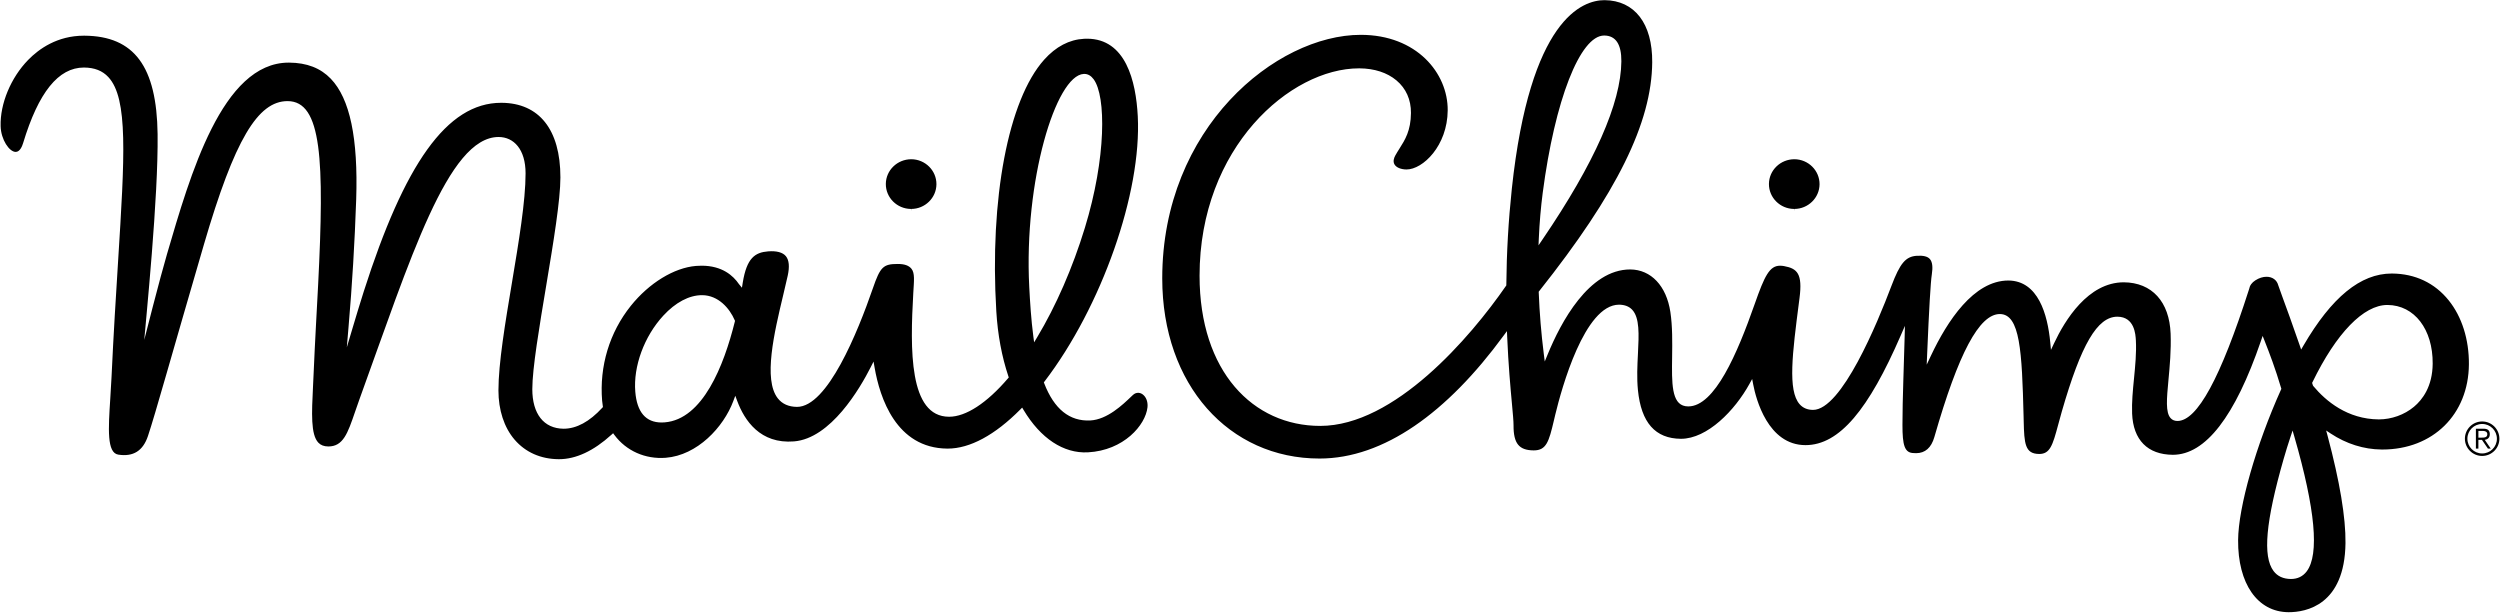 <svg viewBox="0 0 1702 417" version="1.1" xmlns="http://www.w3.org/2000/svg" xmlns:xlink="http://www.w3.org/1999/xlink">
    <g id="Page-1" stroke="none" stroke-width="1" fill="none" fill-rule="evenodd">
        <g id="mailchimp-soft" fill="currentColor" fill-rule="nonzero">
            <path d="M1621.329,306.029 L1621.908,306.038 C1656.338,306.038 1680.567,282.183 1680.829,248.046 C1680.958,231.142 1676.075,215.667 1667.079,204.488 C1657.567,192.654 1644.25,186.346 1628.562,186.221 L1628.25,186.221 C1607.079,186.221 1587.421,202.283 1568.15,235.333 L1566.617,237.971 L1565.633,235.096 C1560.767,220.933 1556.433,209.133 1553.842,202.071 C1552.025,197.146 1551.225,194.933 1551.033,194.217 C1550.108,190.642 1547.054,188.421 1543.046,188.421 C1540.583,188.421 1537.967,189.258 1535.492,190.833 C1533.037,192.396 1531.667,194.304 1531.175,196.854 L1531.05,197.238 C1511.763,257.392 1495.862,286.596 1482.388,286.596 C1480.429,286.579 1478.896,285.942 1477.754,284.667 C1474.225,280.767 1475.092,271.492 1476.292,258.65 C1477.171,249.217 1478.175,238.537 1477.758,227.204 C1476.967,205.417 1465.042,192.333 1445.879,192.192 C1421.521,192.183 1405.737,218.125 1398.467,233.588 L1396.296,238.196 L1395.817,233.113 C1394,213.979 1387.579,191.125 1367.304,190.975 C1343.654,190.975 1325.638,218.725 1314.646,242.017 L1311.7,248.258 L1311.992,241.367 C1313.296,210.304 1314.367,191.963 1315.179,186.875 C1315.979,181.771 1315.558,178.346 1313.888,176.383 C1312.304,174.546 1309.321,173.867 1304.946,174.142 C1297.375,174.621 1293.504,179.229 1287.675,194.675 C1278.1,220.042 1253.746,279.058 1234.3,279.058 C1230.442,279.029 1227.388,277.717 1225.15,275.146 C1216.996,265.8 1220.258,240.525 1224.771,205.554 L1225.112,202.908 C1227.25,186.35 1223.608,182.817 1214.612,181.162 C1213.711,180.993 1212.796,180.904 1211.879,180.896 C1204.696,180.896 1201.338,187.775 1194.629,206.892 C1182.692,240.908 1167.338,276.683 1149.388,276.683 C1148.729,276.683 1148.083,276.633 1147.421,276.529 C1137.908,274.908 1138.117,260.8 1138.379,242.921 C1138.513,233.254 1138.675,222.292 1137.188,212.396 C1134.504,194.637 1124.046,183.55 1109.875,183.438 C1081.608,183.438 1062.546,219.637 1053.679,241.221 L1051.671,246.104 L1051,240.863 C1049.259,227.008 1048.114,213.086 1047.571,199.133 L1047.546,198.613 L1047.867,198.204 C1100.771,131.608 1124.513,83.55 1124.829,42.375 C1125.033,16.071 1112.896,0.271 1092.367,0.108 C1077.354,0.108 1041.662,12.613 1029.258,128.429 C1026.941,150.172 1025.689,172.014 1025.508,193.879 L1025.5,194.312 L1025.254,194.662 C1001.05,229.696 949.392,289.958 898.817,289.958 C853.121,289.958 816.663,252.988 816.663,187.729 C816.663,100.246 878.583,46.533 925.183,46.533 L925.571,46.533 C935.696,46.608 944.379,49.438 950.679,54.712 C957.221,60.188 960.65,67.862 960.579,76.904 C960.487,88.983 956.55,95.192 952.746,101.188 C951.775,102.733 950.796,104.267 949.904,105.892 C949.004,107.533 948.183,109.912 949.379,111.95 C950.604,114.037 953.733,115.35 957.546,115.379 C968.638,115.379 985.413,99.321 985.596,75.129 C985.788,49.808 964.458,23.717 926.404,23.717 C868.817,23.717 791.254,86.983 791.254,189.517 C791.254,262.046 836.729,312.175 898.329,312.175 C942.042,312.175 985.283,280.875 1023.579,228.596 L1025.925,225.429 L1026.092,229.363 C1026.904,248.5 1028.292,263.575 1029.304,274.587 C1029.958,281.667 1030.433,286.779 1030.417,289.6 C1030.367,295.779 1031.371,300.079 1033.508,302.712 C1035.638,305.35 1039.021,306.596 1044.154,306.629 C1052.754,306.629 1054.479,300.767 1057.883,286.3 L1058.862,282.171 C1063.096,264.642 1078.729,207.425 1102.242,207.425 C1106.083,207.463 1109.046,208.596 1111.15,210.825 C1116.342,216.333 1115.775,227.637 1115.117,240.733 C1114.7,248.904 1114.283,257.342 1115.1,265.562 C1117.312,287.754 1126.896,298.608 1144.392,298.733 C1162.358,298.742 1181.108,279.387 1191.004,261.404 L1192.871,258.017 L1193.6,261.825 C1195.425,271.45 1203.592,303.042 1229.162,303.042 C1252.338,303.042 1272.221,278.637 1294.013,228.408 L1296.867,221.85 L1296.692,229.004 C1296.229,248.037 1295.2,271.279 1295.192,289.25 C1295.183,303.15 1296.588,308.454 1303.013,308.454 L1304.471,308.521 C1310.633,308.521 1314.817,304.842 1316.904,297.567 C1333.304,240.412 1347.475,213.796 1361.517,213.796 C1375.267,213.9 1376.554,239.042 1377.658,283.467 L1377.733,286.583 C1378.067,302.121 1378.629,308.996 1388.279,309.067 C1395.604,309.067 1397.425,303.312 1401.213,289.146 C1401.938,286.446 1402.721,283.483 1403.65,280.283 C1416.892,234.346 1427.867,215.604 1441.533,215.604 C1453.233,215.692 1453.883,227.754 1454.1,231.717 C1454.55,240.204 1453.675,249.092 1452.833,257.671 C1452.046,265.646 1451.237,273.896 1451.542,281.558 C1452.258,299.525 1462.092,309.496 1479.242,309.625 C1501.5,309.625 1521.592,283.592 1539.188,232.267 L1540.408,228.692 L1541.804,232.213 C1545,240.279 1549.158,251.2 1553.004,264.229 L1553.15,264.725 L1552.938,265.196 C1535.896,303.029 1523.875,345.171 1523.704,367.688 C1523.475,397.342 1536.892,416.613 1557.888,416.775 L1558.25,416.775 C1569.671,416.775 1596.292,412.188 1596.808,369.754 C1597.021,352.363 1592.908,327.771 1584.604,296.65 L1583.65,293.087 L1586.713,295.129 C1597.35,302.167 1609.304,305.929 1621.329,306.029 Z M1047.633,162.117 C1048.108,151.483 1049.004,141.129 1050.275,131.338 C1058.517,68.246 1075.708,24.188 1092.104,24.188 L1092.179,24.188 C1099.996,24.246 1103.904,30.158 1103.825,41.75 C1103.6,70.237 1085.55,111.021 1050.183,162.967 L1047.417,167.033 L1047.633,162.117 Z M1570.438,388.938 C1567.829,392.413 1564.196,394.175 1559.646,394.175 C1554.421,394.129 1550.496,392.312 1547.825,388.742 C1540.342,378.746 1542.45,355.246 1554.658,312.592 C1556.121,307.492 1557.7,302.371 1559.375,297.358 L1560.792,293.104 L1562.037,297.408 C1576.258,346.646 1579.083,377.438 1570.438,388.938 Z M1574.862,262.792 L1574.604,262.321 L1574.088,260.683 L1574.329,260.196 C1590.546,226.779 1609.129,207.625 1625.296,207.625 L1625.463,207.625 C1643.721,207.762 1656.346,224.196 1656.171,247.567 C1656.05,263.167 1649.171,272.15 1643.429,276.938 C1636.875,282.404 1628.146,285.529 1619.479,285.529 C1598.112,285.367 1583.446,273.071 1574.862,262.792 Z M540.55,300.504 C565.583,298.504 585.442,264.458 592.817,249.908 L594.717,246.158 L595.438,250.3 C598.979,270.758 610.108,305.133 644.921,305.408 L645.212,305.408 C660.271,305.408 677.354,296.196 694.621,278.775 L695.888,277.496 L696.808,279.033 C708.433,298.475 724.025,308.804 740.625,307.954 C765.062,306.683 779.896,289.367 781.2,277.337 C781.533,274.271 780.725,271.383 778.971,269.438 C776.775,266.988 773.583,266.704 771.242,268.95 L770.121,270.008 C764.433,275.471 753.833,285.65 742.283,286.25 C728.142,286.942 717.683,278.488 710.925,261.038 L710.646,260.304 L711.121,259.688 C750.008,208.825 777.296,131.217 774.6,79.162 C773.358,55.071 766.354,26.35 740.042,26.35 L738.079,26.4 C728,26.921 718.833,31.725 710.837,40.671 C686.425,67.983 673.65,135.208 678.288,211.938 C679.246,227.879 682.017,242.779 686.513,256.208 L686.767,256.962 L686.254,257.571 C671.825,274.433 657.587,283.721 646.163,283.721 C618.675,283.721 619.6,237.629 621.771,199.412 C622.242,191.171 622.938,185.921 620.5,182.938 C618.758,180.8 615.842,179.746 611.592,179.713 L611.096,179.708 C601.312,179.708 599.267,181.721 594.263,196.238 C583.85,226.396 563.296,277.008 542.621,277.008 C536.892,276.954 532.517,275 529.521,271.183 C519.492,258.383 527.108,226.458 533.225,200.796 C534.325,196.183 535.379,191.754 536.283,187.654 C537.621,181.571 537.212,177.133 535.062,174.446 C532.904,171.767 528.6,170.683 522.921,171.133 C514.067,171.842 508.404,175.55 505.667,192.387 L505.117,195.887 L503.058,193.396 C499.192,187.688 491.654,180.887 477.658,180.887 C476.433,180.887 475.163,180.938 473.85,181.042 C458.917,182.267 441.913,192.671 429.467,208.2 C414.938,226.329 407.996,249.275 409.929,272.821 C410.029,274.067 410.208,275.262 410.387,276.45 L410.488,277.104 L410.038,277.6 C401.346,287.067 392.488,291.875 383.712,291.875 C370.167,291.775 362.396,281.708 362.396,264.938 C362.396,236.713 381.525,151.617 381.525,120.812 C381.525,88.029 366.917,70.183 341.55,69.987 L341.167,69.987 C304.125,69.987 275.258,112.017 247.633,198.492 C245.009,206.793 242.462,215.118 239.992,223.467 L236.113,236.471 L237.258,222.954 C239.757,193.967 241.504,164.92 242.496,135.842 C243.871,94.05 238.225,67.154 225.221,53.621 C218.208,46.321 208.933,42.725 196.85,42.633 L196.542,42.633 C151.217,42.633 129.504,119.075 113.692,173.012 C108.921,189.296 99.517,226.025 93.237,251.133 L96.958,245.088 C99.746,213.471 107.825,134.275 107.296,91.308 C106.721,45.217 91.379,24.554 57.525,24.296 L57.108,24.296 C39.025,24.296 26.479,33.283 19.142,40.821 C7.358,52.921 0.017,70.604 0.425,85.875 C0.675,95.158 6.371,103.421 10.688,103.421 C13.5,103.421 15.058,99.667 15.733,97.429 C26.208,62.808 39.763,45.975 57.154,45.975 C64.367,46.029 69.737,48.154 73.754,52.475 C87.346,67.054 84.871,106.421 80.392,177.892 C78.942,200.925 77.308,227.021 75.929,256.708 C75.689,261.607 75.402,266.503 75.071,271.396 C73.75,292.008 72.7,308.3 80.521,309.512 C90.696,311.1 97.317,306.967 100.708,296.9 C105.733,281.958 117.004,241.121 138.812,166.5 C159.738,94.892 175.546,68.838 195.771,68.838 C219.137,68.838 220.879,108.958 216.596,193.625 C215.683,211.575 214.463,231.904 213.525,254.025 C213.396,257.133 213.25,260.15 213.1,263.05 C212.2,281.371 211.492,295.817 216.725,301.358 C218.358,303.083 220.575,303.938 223.512,303.954 C233.642,303.954 236.688,295.075 241.733,280.354 C242.625,277.758 243.571,274.983 244.625,272.083 C279.333,176.338 304.996,93.267 339.442,93.267 C349.771,93.267 357.812,101.658 357.812,118.025 C357.812,155.804 339.337,228.8 339.337,265.817 C339.337,279.079 343.154,290.979 350.363,299.346 C357.762,307.938 368.117,312.512 380.304,312.617 L380.571,312.617 C392.096,312.617 404.1,307.017 416.267,295.975 L417.408,294.942 L418.325,296.179 C426.337,306.946 439.262,312.733 453.221,311.658 C474.629,309.992 492.592,290.929 499.275,272.954 L500.583,269.438 L501.887,272.954 C506.854,286.292 517.596,302.367 540.55,300.504 Z M737.817,50.329 L738.183,50.321 C740.629,50.321 742.779,51.546 744.562,53.971 C753.062,65.463 753.192,107.408 738.571,155.133 C730.217,182.408 718.979,208.175 706.087,229.637 L704.029,233.054 L703.504,229.1 C701.987,217.558 701.237,205.542 700.712,195.317 C696.983,123.179 718.804,51.317 737.817,50.329 Z M500.283,218.925 C492.792,249.071 478.425,285.462 452.521,287.546 L450.413,287.633 C439.667,287.633 433.642,280.6 432.504,266.717 C431.079,249.35 438.567,229.012 451.575,214.892 C459.854,205.9 469.196,200.95 477.875,200.95 L478.05,200.95 C489.004,201.033 496.683,209.829 500.212,218.033 L500.4,218.458 L500.283,218.925 Z M620.429,108.404 C610.867,108.404 603.146,115.938 603.071,125.2 C602.996,134.529 610.671,142.179 620.171,142.25 L620.308,143.637 L620.308,142.25 C629.733,142.25 637.45,134.721 637.525,125.463 C637.6,116.129 629.929,108.479 620.429,108.404 Z M1221.65,108.404 C1212.088,108.404 1204.371,115.938 1204.292,125.2 C1204.217,134.529 1211.888,142.179 1221.392,142.25 L1221.525,143.637 L1221.525,142.25 C1230.958,142.25 1238.675,134.721 1238.75,125.463 C1238.817,116.129 1231.15,108.479 1221.65,108.404 Z" id="Shape"></path>
            <path d="M1689.846,286.929 C1683.363,286.941 1678.111,292.196 1678.104,298.679 C1678.118,305.156 1683.369,310.401 1689.846,310.408 C1696.324,310.401 1701.576,305.157 1701.592,298.679 C1701.587,292.193 1696.332,286.936 1689.846,286.929 Z M1689.846,308.712 C1684.287,308.712 1679.808,304.242 1679.808,298.683 C1679.808,293.125 1684.287,288.642 1689.846,288.642 C1695.4,288.642 1699.888,293.125 1699.888,298.683 C1699.888,304.242 1695.4,308.712 1689.846,308.712 Z M1695.05,295.613 C1695.05,293.188 1693.858,291.863 1690.792,291.863 L1685.583,291.863 L1685.583,305.396 L1687.287,305.396 L1687.287,299.471 L1689.721,299.471 L1693.763,305.396 L1695.688,305.396 L1691.646,299.471 C1693.479,299.15 1695.05,298.108 1695.05,295.613 Z M1689.471,297.946 L1687.296,297.946 L1687.296,293.367 L1690.325,293.367 C1691.779,293.367 1693.362,293.871 1693.362,295.604 C1693.35,297.858 1691.333,297.946 1689.471,297.946 Z" id="Shape"></path>
        </g>
    </g>
</svg>